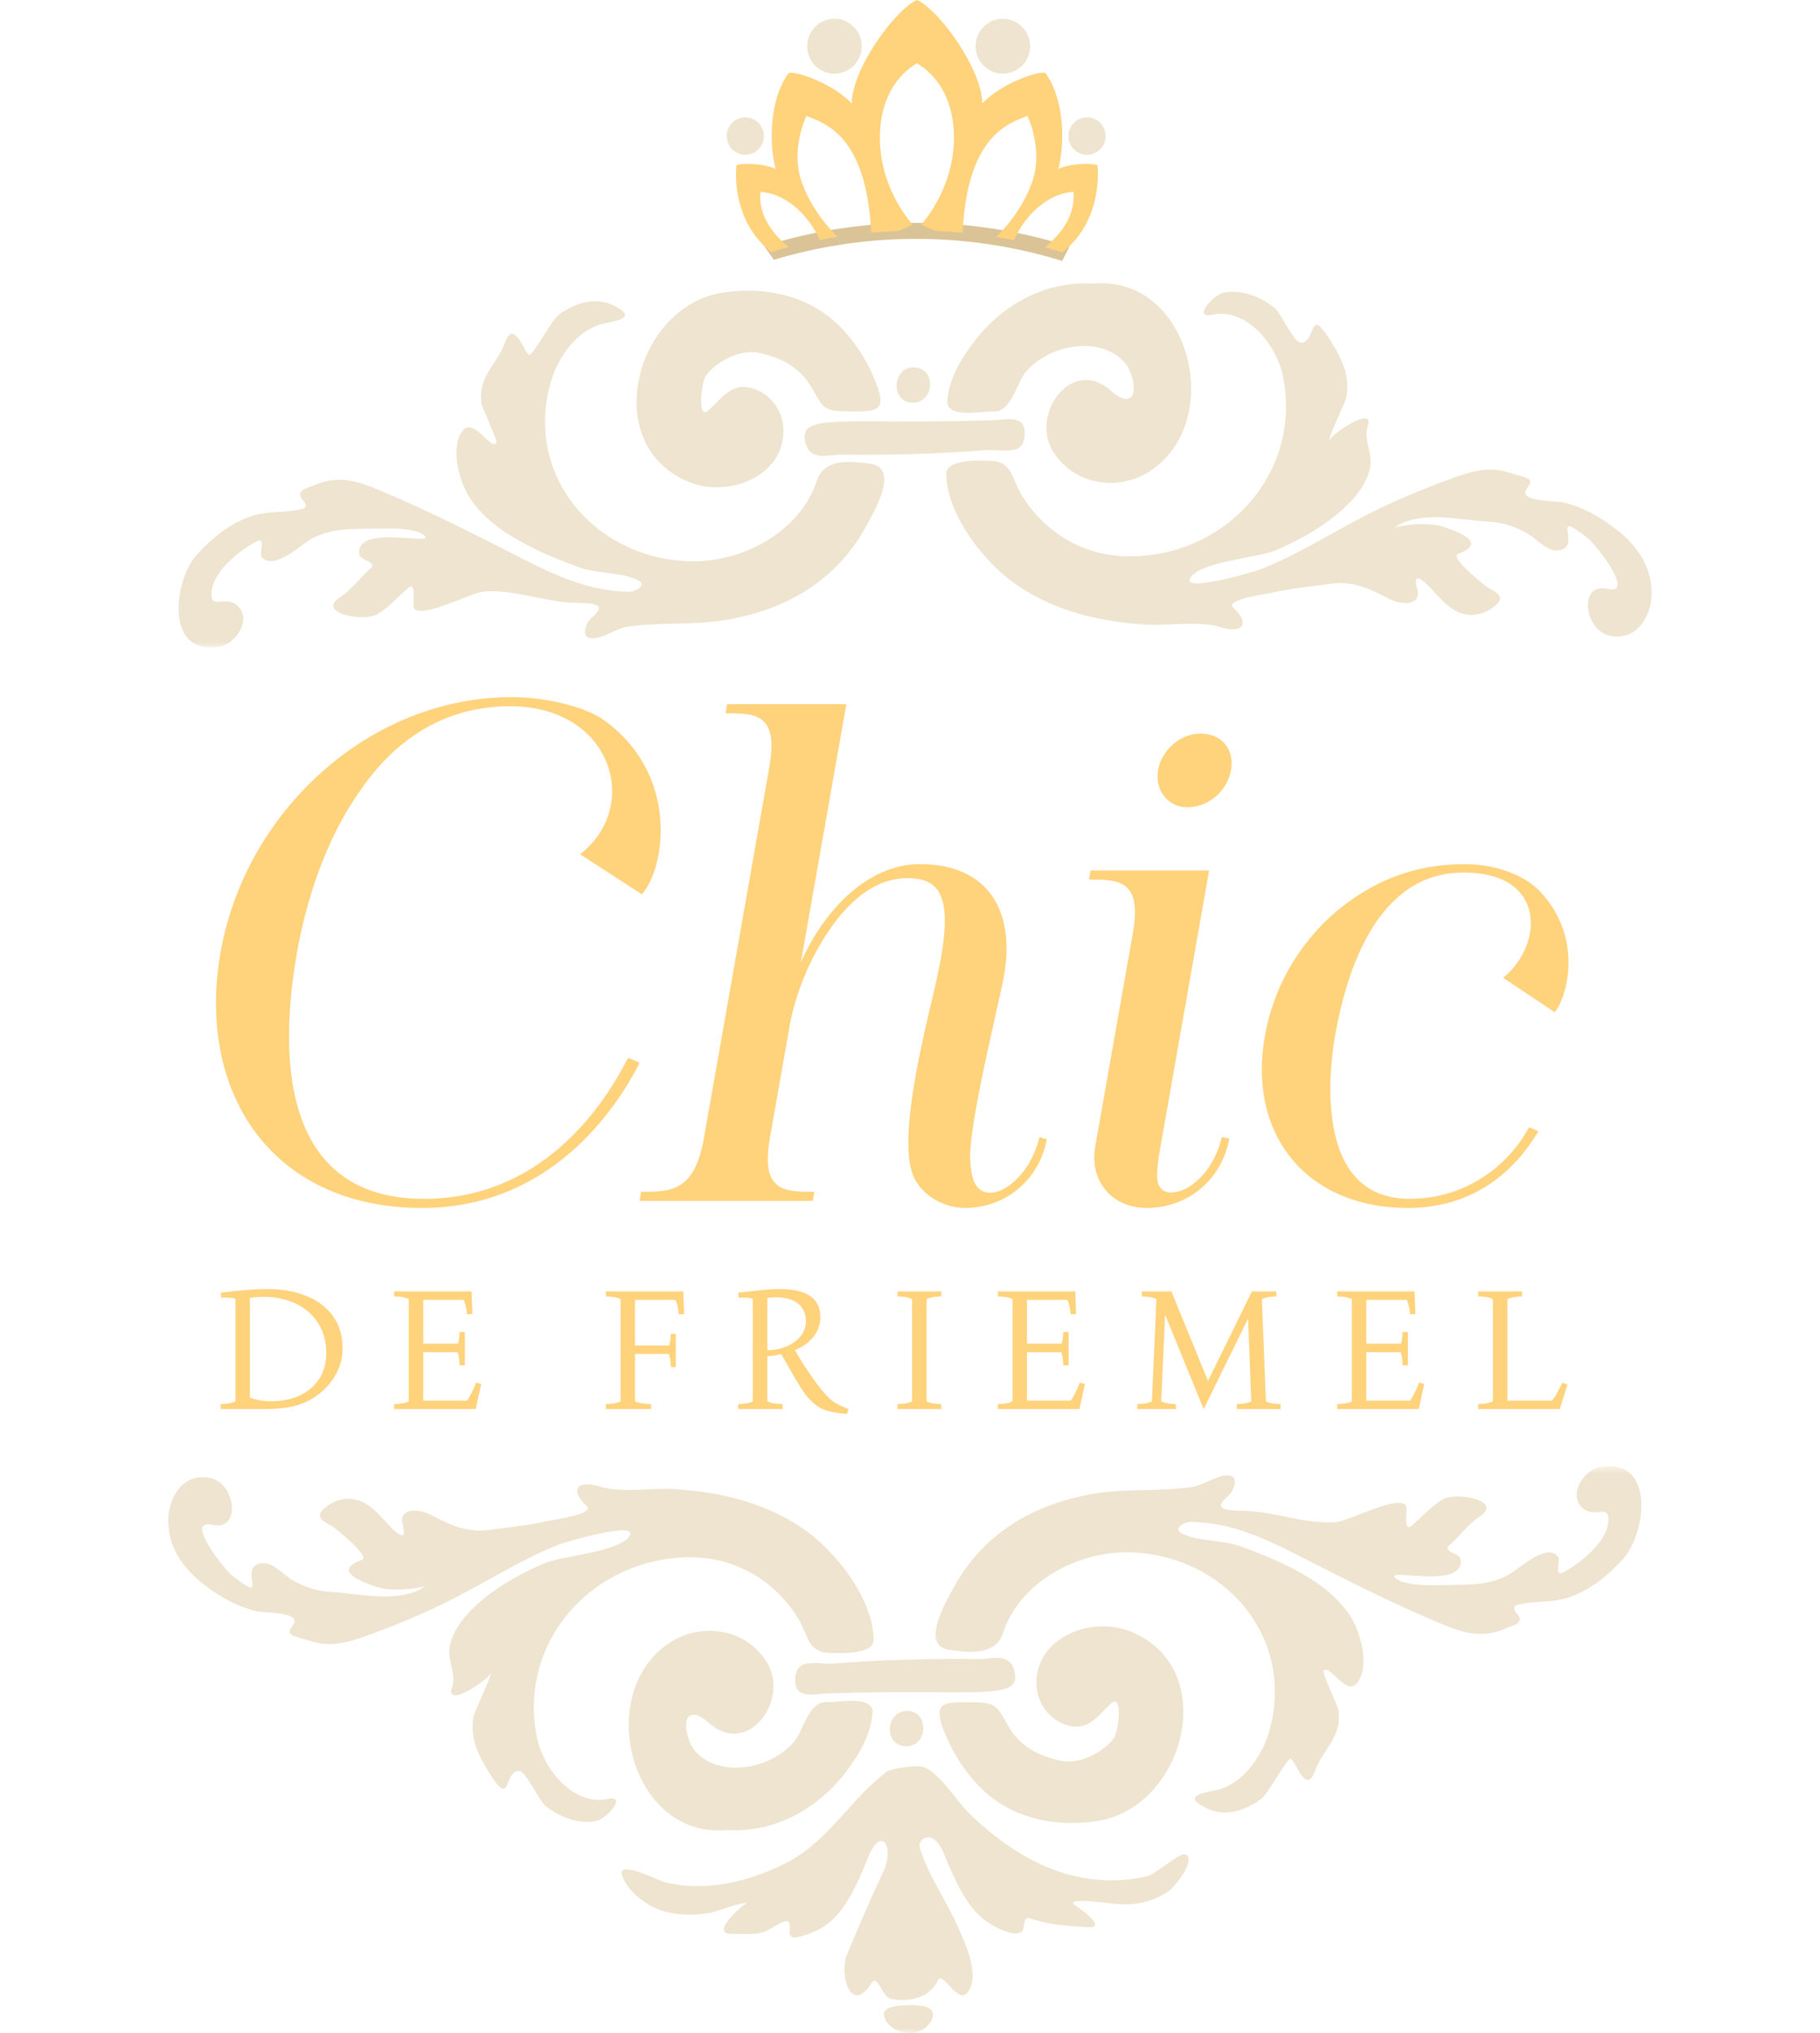 <svg width="197" height="220" viewBox="0 0 197 220" fill="none" xmlns="http://www.w3.org/2000/svg">
<mask id="mask0_174_3" style="mask-type:luminance" maskUnits="userSpaceOnUse" x="0" y="158" width="197" height="62">
<path d="M196.988 158.666H0V219.999H196.988V158.666Z" fill="white"/>
</mask>
<g mask="url(#mask0_174_3)">
<path d="M23.557 172.525C24.881 173.364 26.319 174.039 27.854 174.38C28.504 174.523 31.701 174.458 31.885 175.336C32.019 175.977 30.575 176.645 31.969 177.094C32.821 177.376 33.68 177.621 34.551 177.829C36.256 178.116 37.876 177.666 39.47 177.098C42.736 175.933 46.123 174.527 49.207 172.939C52.965 171.004 56.543 168.715 60.482 167.149C61.152 166.882 69.215 164.517 68.143 166.222C67.049 167.962 60.814 168.379 58.938 169.173C56.038 170.405 52.87 172.214 50.708 174.551C49.736 175.601 48.874 176.892 48.659 178.337C48.449 179.758 49.413 181.192 48.945 182.561C48.094 185.047 53.058 181.648 53.123 181.027C53.155 181.604 51.308 185.249 51.217 185.904C50.866 188.405 51.971 190.362 53.292 192.367C55.345 195.482 54.526 191.58 56.222 191.653C56.941 191.683 58.31 194.818 59.049 195.43C60.491 196.626 62.748 197.502 64.628 197.04C65.704 196.775 67.944 194.211 65.773 194.678C62.011 195.485 58.806 191.36 58.137 188.106C55.943 177.458 64.474 168.375 74.974 168.533C79.784 168.605 84.034 171.169 86.487 175.308C87.356 176.773 87.49 178.721 89.483 178.847C90.585 178.916 94.59 179.15 94.566 177.436C94.505 172.945 90.341 167.704 86.752 165.311C82.58 162.53 77.921 161.478 73.064 161.15C70.411 160.972 67.376 161.625 64.808 160.851C62.51 160.159 61.576 161.195 63.519 162.99C64.463 163.862 59.688 164.506 59.363 164.585C57.305 165.07 55.172 165.253 53.082 165.556C50.515 165.929 48.711 165.001 46.545 163.896C45.304 163.263 43.045 163.135 43.604 165.099C44.126 166.927 42.905 165.929 42.149 165.116C40.956 163.832 39.736 162.259 37.822 162.198C36.782 162.163 35.803 162.603 35.036 163.287C33.875 164.324 35.469 164.812 36.097 165.274C36.671 165.697 40.117 168.468 39.16 168.809C36.004 169.932 38.915 171.154 40.923 171.778C42.231 172.186 44.93 172.052 46.253 171.553C45.632 171.991 45.393 172.089 45.413 172.037C42.502 173.44 38.716 172.425 35.69 172.271C34.228 172.197 32.847 171.692 31.593 170.956C30.512 170.32 29.39 168.802 27.98 169.242C25.888 169.895 29.288 173.798 25.086 170.47C24.307 169.854 19.845 164.287 23.016 165.012C26.139 165.728 25.526 160.551 22.773 159.95C19.735 159.289 18.121 162.233 18.214 164.78C18.344 168.329 20.729 170.728 23.559 172.52L23.557 172.525Z" fill="#DAC397" fill-opacity="0.46"/>
<path d="M45.413 172.039C45.701 171.9 45.985 171.747 46.254 171.556C45.764 171.74 45.433 171.981 45.413 172.039Z" fill="#DAC397" fill-opacity="0.46"/>
<path d="M156.844 171.529C154.921 171.529 158.059 171.503 156.844 171.529V171.529Z" fill="#DAC397" fill-opacity="0.46"/>
<path d="M102.755 178.543C104.906 178.864 107.782 179.146 108.558 176.753C110.379 171.13 116.719 167.828 122.373 167.997C132.499 168.296 140.27 177.17 137.382 187.356C136.663 189.889 134.803 192.679 132.208 193.569C131.017 193.977 127.472 194.15 130.575 195.682C132.581 196.671 134.89 195.923 136.551 194.641C137.279 194.079 139.291 190.302 139.685 190.332C140.183 190.371 141.329 194.365 142.316 191.684C143.224 189.221 145.262 188.063 144.874 185.088C144.807 184.578 143.033 180.955 143.258 180.76C144.01 180.114 145.799 183.767 146.997 182.01C148.277 180.133 147.224 176.501 146.124 174.837C144.948 173.059 143.276 171.698 141.465 170.611C139.206 169.255 136.757 168.229 134.281 167.344C132.289 166.63 129.919 166.847 128.029 166.005C126.8 165.459 128.173 164.68 128.94 164.695C130.359 164.725 131.771 164.932 133.146 165.283C135.847 165.975 138.375 167.227 140.846 168.49C145.688 170.963 150.573 173.438 155.584 175.549C158.252 176.673 160.269 177.402 163.037 176.204C163.702 175.916 165.127 175.671 164.198 174.627C163.94 174.336 163.654 173.833 164.286 173.666C166.138 173.173 168.036 173.518 169.98 172.818C172.198 172.019 174.072 170.468 175.655 168.745C178.219 165.951 179.207 157.616 173.14 158.779C171.412 159.111 169.731 161.744 171.261 163.168C172.618 164.432 174.321 162.554 174.072 164.799C173.833 166.96 171.118 169.084 169.406 170.058C168.005 170.854 169.034 168.886 168.629 168.42C167.36 166.958 164.395 169.8 163.348 170.386C161.256 171.559 159.151 171.484 156.845 171.533C155.142 171.533 153.375 171.679 151.722 171.16C151.72 171.16 150.404 170.609 151.153 170.449C152.13 170.236 158.579 171.612 158.092 168.713C157.986 168.082 156.037 167.958 156.912 167.192C158.047 166.201 158.915 164.925 160.193 164.094C162.777 162.415 157.614 161.365 156.095 162.3C154.911 163.029 153.867 164.176 152.829 165.099C151.814 166.001 152.42 163.181 152.153 162.883C151.183 161.799 146.044 164.613 144.573 164.725C141.236 164.981 138.039 163.573 134.734 163.511C132.715 163.471 131.175 163.374 132.929 161.909C133.495 161.439 134.296 159.66 132.83 159.666C131.669 159.671 130.285 160.736 129.053 160.918C125.525 161.439 121.927 161.05 118.386 161.653C111.891 162.76 106.457 165.897 103.221 171.811C102.301 173.492 99.621 178.083 102.751 178.55L102.755 178.543Z" fill="#DAC397" fill-opacity="0.46"/>
<path d="M67.312 202.783C67.578 204.152 69.198 205.553 70.339 206.199C72.293 207.301 74.727 207.367 76.891 207.004C77.359 206.926 80.69 205.694 80.828 205.972C80.763 205.844 76.568 209.33 79.247 209.276C80.491 209.25 81.611 209.452 82.812 209.026C83.278 208.864 84.872 207.686 85.294 207.931C85.858 208.256 84.863 209.99 86.343 209.632C87.406 209.376 88.456 208.996 89.357 208.36C91.638 206.755 92.948 203.496 93.969 201.001C95.428 197.439 96.866 199.945 95.595 202.6C94.179 205.56 92.957 208.477 91.694 211.502C90.791 213.665 92.093 218.125 94.319 214.628C95.008 213.546 95.452 216.145 96.483 216.329C98.603 216.706 100.633 216.151 101.519 214.303C102.041 213.211 103.674 217.008 104.75 215.604C106.186 213.732 104.33 209.974 103.561 208.254C102.324 205.49 100.466 202.926 99.576 200.03C99.305 199.149 100.288 198.548 100.984 198.973C101.908 199.537 102.24 200.845 102.647 201.761C103.674 204.067 104.843 206.688 107.039 208.109C107.719 208.549 109.855 209.742 110.643 208.99C110.918 208.727 110.708 207.382 111.369 207.586C113.784 208.328 115.304 208.412 117.838 208.558C120.114 208.688 116.127 205.978 116.216 206.102C115.59 205.243 120.558 206.095 121.02 206.046C122.832 206.282 125.293 205.672 126.707 204.485C127.235 204.041 129.505 201.281 128.325 200.676C127.766 200.389 125.154 202.804 124.158 203.047C122.124 203.542 119.973 203.611 117.903 203.32C112.802 202.607 108.499 199.726 104.867 196.207C103.596 194.974 101.542 191.577 99.79 191.184C99.151 191.041 96.472 191.369 95.994 191.727C92.218 194.545 89.728 199.073 85.546 201.366C81.558 203.553 76.341 204.85 71.868 203.665C71.396 203.54 67.032 201.362 67.309 202.785L67.312 202.783Z" fill="#DAC397" fill-opacity="0.46"/>
<path d="M76.705 186.433C80.946 190.241 85.485 183.988 83.025 179.922C80.759 176.18 75.75 175.438 72.207 177.961C64.323 183.574 68.338 199.012 78.669 198.044C83.865 198.366 88.537 195.754 91.595 191.709C92.998 189.854 94.216 187.815 94.447 185.448C94.649 183.376 90.772 184.266 89.561 184.199C87.434 184.081 87.023 187.334 85.855 188.609C84.292 190.319 81.957 191.278 79.659 191.3C77.675 191.317 75.371 190.421 74.621 188.429C73.681 185.93 74.626 184.567 76.705 186.433Z" fill="#DAC397" fill-opacity="0.46"/>
<path d="M115.014 190.581C112.749 190.152 110.577 189.138 109.34 187.119C107.8 184.602 108.11 184.218 104.915 184.216C102.182 184.214 100.975 184.181 102.123 187.188C102.994 189.468 104.326 191.625 106.039 193.369C109.37 196.758 114.165 197.786 118.772 197.068C128.327 195.577 132.226 180.38 122.235 176.508C118.293 174.98 112.469 176.974 112.194 181.797C112.073 183.919 113.26 185.889 115.28 186.624C117.726 187.516 118.765 185.717 120.296 184.326C121.557 183.181 121.083 187.399 120.57 188.099C119.463 189.607 116.896 190.939 115.016 190.581H115.014Z" fill="#DAC397" fill-opacity="0.46"/>
<path d="M0.009 188.662C-0.011 187.62 0.009 189.263 0.009 188.662V188.662Z" fill="#DAC397" fill-opacity="0.46"/>
<path d="M105.949 179.544C100.713 179.476 95.584 179.622 90.362 180.014C88.268 180.17 85.974 179.194 86.085 182.071C86.154 183.891 88.361 183.299 89.504 183.262C105.902 182.724 110.788 184.219 109.768 180.715C109.207 178.793 107.206 179.561 105.949 179.546V179.544Z" fill="#DAC397" fill-opacity="0.46"/>
<path d="M95.684 218.141C96.037 219.514 97.51 220.065 98.775 219.993C100.737 219.883 102.288 217.052 99.361 217.052C98.688 216.911 95.361 216.887 95.686 218.141H95.684Z" fill="#DAC397" fill-opacity="0.46"/>
<path d="M98.068 188.981C100.461 189.024 100.611 185.162 98.189 185.158C95.818 185.154 95.603 188.935 98.068 188.981Z" fill="#DAC397" fill-opacity="0.46"/>
</g>
<path d="M69.217 115.005L69.088 115.308C66.673 119.941 59.613 130.724 45.719 130.724C37.748 130.724 31.439 127.762 27.468 122.295C23.87 117.283 22.572 110.448 23.87 103.082C25.168 95.716 28.956 88.882 34.65 83.718C40.519 78.403 47.876 75.441 55.392 75.441C58.96 75.441 63.189 76.428 65.292 77.871C73.59 83.794 72.034 93.894 69.475 96.779L62.794 92.451C69.49 87.211 66.225 76.428 55.217 76.428C48.688 76.428 43.138 79.466 38.947 85.617C34.597 91.768 32.828 99.209 32.145 103.082C30.391 113.03 29.799 129.737 45.894 129.737C58.193 129.737 64.927 120.396 67.82 114.777L68.025 114.473L69.224 115.005H69.217Z" fill="#FFD27C"/>
<path d="M113.303 123.282C112.536 127.61 108.877 130.724 104.473 130.724C102.651 130.724 100.229 129.813 99.022 127.61C96.737 123.358 100.746 109.233 101.421 105.816C103.312 97.235 101.953 95.033 98.233 95.033C94.209 95.033 91.355 98.298 89.715 100.728C87.672 103.69 86.07 107.638 85.494 110.904L83.337 123.13C82.305 128.977 84.886 128.977 88.151 128.977L87.976 129.964H69.224L69.398 128.977C72.587 128.977 75.168 128.977 76.186 123.206L83.284 82.959C84.301 77.187 81.72 77.187 78.531 77.187L78.706 76.2H91.612L86.685 104.145C87.566 102.171 88.879 99.893 90.656 97.994C92.638 95.792 95.773 93.514 99.569 93.514C107.085 93.514 109.879 98.754 108.687 105.512C108.125 108.702 104.678 122.219 105.035 125.788C105.157 127.686 105.627 128.901 106.887 129.053C108.808 129.357 111.709 126.699 112.498 123.054L113.295 123.282H113.303Z" fill="#FFD27C"/>
<path d="M133.057 123.205C132.283 127.61 128.616 130.723 124.137 130.723C120.341 130.723 117.752 127.762 118.61 123.737L122.641 100.88C123.643 95.184 120.986 95.184 117.873 95.184L118.048 94.197H130.878L125.42 125.18C125.23 126.699 125.093 127.914 125.587 128.521C125.837 128.825 126.179 129.053 126.71 129.053C129.064 129.053 131.524 126.319 132.245 123.054L133.05 123.205H133.057ZM125.352 83.338C125.739 81.136 127.796 79.389 129.922 79.389C132.199 79.389 133.65 81.06 133.247 83.338C132.845 85.616 130.795 87.363 128.517 87.363C126.391 87.363 124.979 85.464 125.352 83.338Z" fill="#FFD27C"/>
<path d="M166.522 122.446L166.317 122.75C164.077 126.395 159.826 130.723 152.386 130.723C141.529 130.723 135.008 122.902 136.913 112.119C137.863 106.727 140.656 102.095 144.505 98.754C148.438 95.412 153.024 93.514 158.49 93.514C162.21 93.514 165.232 94.881 166.765 96.551C171.548 101.715 169.498 108.17 168.276 109.537L162.703 105.816C167.038 102.322 167.524 94.425 158.406 94.425C149.288 94.425 145.842 104.525 144.505 112.119C143.982 115.08 141.932 129.736 152.56 129.736C158.938 129.736 163.341 125.863 165.338 122.294L165.543 121.99L166.522 122.446Z" fill="#FFD27C"/>
<path d="M23.895 152.491V151.951C24.063 151.951 24.303 151.933 24.616 151.897C24.928 151.861 25.216 151.782 25.48 151.662V140.546C25.216 140.462 24.934 140.42 24.634 140.42C24.345 140.42 24.117 140.426 23.949 140.438L23.895 139.897C24.712 139.789 25.546 139.699 26.399 139.627C27.263 139.543 28.122 139.501 28.975 139.501C30.524 139.501 31.911 139.747 33.135 140.24C34.36 140.72 35.321 141.441 36.017 142.402C36.726 143.35 37.08 144.528 37.08 145.933C37.08 146.894 36.852 147.801 36.396 148.654C35.939 149.506 35.321 150.239 34.54 150.852C33.772 151.452 32.895 151.885 31.911 152.149C31.514 152.257 30.998 152.341 30.361 152.401C29.737 152.461 29.143 152.491 28.578 152.491H23.895ZM27.047 151.248C27.359 151.368 27.708 151.464 28.092 151.536C28.476 151.608 28.896 151.644 29.353 151.644C30.53 151.644 31.562 151.434 32.451 151.014C33.352 150.593 34.054 149.993 34.558 149.212C35.063 148.431 35.315 147.5 35.315 146.419C35.315 145.35 35.099 144.408 34.666 143.591C34.246 142.774 33.658 142.107 32.901 141.591C32.145 141.062 31.268 140.702 30.271 140.51C29.275 140.306 28.2 140.288 27.047 140.456V151.248ZM42.664 152.491V151.951C42.832 151.951 43.072 151.933 43.385 151.897C43.697 151.861 43.985 151.782 44.249 151.662V140.582C43.985 140.462 43.697 140.384 43.385 140.348C43.072 140.312 42.832 140.294 42.664 140.294V139.753H51.04L51.13 142.203L50.554 142.24C50.541 142.035 50.505 141.789 50.446 141.501C50.397 141.213 50.313 140.936 50.193 140.672H45.816V145.41H49.581C49.641 145.17 49.683 144.936 49.707 144.708C49.731 144.48 49.743 144.293 49.743 144.149H50.319V147.753H49.743C49.743 147.597 49.731 147.386 49.707 147.122C49.683 146.846 49.623 146.582 49.527 146.329H45.816V151.572H50.554C50.71 151.368 50.854 151.128 50.986 150.852C51.13 150.575 51.25 150.323 51.346 150.095C51.442 149.855 51.496 149.699 51.508 149.626L52.085 149.771L51.49 152.491H42.664ZM65.584 152.491V151.951C65.752 151.951 65.993 151.933 66.305 151.897C66.617 151.861 66.905 151.782 67.169 151.662V140.582C66.905 140.462 66.617 140.384 66.305 140.348C65.993 140.312 65.752 140.294 65.584 140.294V139.753H73.96L74.05 142.203L73.474 142.24C73.462 142.035 73.426 141.789 73.365 141.501C73.318 141.213 73.234 140.936 73.113 140.672H68.736V145.609H72.429C72.501 145.368 72.549 145.134 72.573 144.906C72.597 144.666 72.609 144.48 72.609 144.348H73.149V147.951H72.609C72.609 147.795 72.597 147.584 72.573 147.32C72.549 147.044 72.489 146.78 72.393 146.528H68.736V151.662C69.037 151.782 69.355 151.861 69.691 151.897C70.027 151.933 70.291 151.951 70.484 151.951V152.491H65.584ZM79.903 152.491V151.951C80.071 151.951 80.311 151.933 80.623 151.897C80.935 151.861 81.224 151.782 81.488 151.662V140.546C81.224 140.462 80.942 140.42 80.641 140.42C80.353 140.42 80.125 140.426 79.957 140.438L79.903 139.897C80.695 139.801 81.488 139.711 82.281 139.627C83.085 139.543 83.823 139.501 84.496 139.501C85.3 139.501 86.027 139.597 86.676 139.789C87.324 139.969 87.84 140.288 88.225 140.744C88.609 141.201 88.801 141.825 88.801 142.618C88.801 143.014 88.711 143.429 88.531 143.861C88.363 144.282 88.074 144.69 87.666 145.086C87.27 145.483 86.73 145.825 86.045 146.113C86.261 146.498 86.519 146.93 86.82 147.41C87.12 147.891 87.438 148.371 87.774 148.852C88.111 149.332 88.435 149.777 88.747 150.185C89.047 150.557 89.329 150.881 89.594 151.158C89.87 151.434 90.182 151.674 90.53 151.879C90.891 152.083 91.329 152.287 91.845 152.491L91.683 153.014C90.855 152.953 90.182 152.851 89.666 152.707C89.161 152.563 88.735 152.365 88.387 152.113C88.05 151.849 87.72 151.536 87.396 151.176C87.204 150.96 86.982 150.653 86.73 150.257C86.478 149.861 86.219 149.434 85.955 148.978C85.691 148.509 85.433 148.059 85.181 147.627C84.94 147.194 84.736 146.834 84.568 146.546C84.34 146.593 84.1 146.642 83.848 146.69C83.596 146.726 83.331 146.756 83.055 146.78V151.662C83.331 151.782 83.632 151.861 83.956 151.897C84.28 151.933 84.532 151.951 84.712 151.951V152.491H79.903ZM83.055 146.131C83.98 146.095 84.748 145.921 85.361 145.609C85.985 145.296 86.453 144.912 86.766 144.456C87.078 143.999 87.234 143.531 87.234 143.05C87.234 142.342 87.054 141.783 86.694 141.375C86.333 140.954 85.835 140.672 85.199 140.528C84.574 140.372 83.859 140.348 83.055 140.456V146.131ZM97.141 152.491V151.951C97.309 151.951 97.549 151.933 97.862 151.897C98.174 151.861 98.462 151.782 98.726 151.662V140.582C98.462 140.462 98.174 140.384 97.862 140.348C97.549 140.312 97.309 140.294 97.141 140.294V139.753H101.879V140.294C101.71 140.294 101.47 140.312 101.158 140.348C100.858 140.384 100.57 140.462 100.293 140.582V151.662C100.57 151.782 100.858 151.861 101.158 151.897C101.47 151.933 101.71 151.951 101.879 151.951V152.491H97.141ZM108.012 152.491V151.951C108.18 151.951 108.421 151.933 108.733 151.897C109.045 151.861 109.333 151.782 109.597 151.662V140.582C109.333 140.462 109.045 140.384 108.733 140.348C108.421 140.312 108.18 140.294 108.012 140.294V139.753H116.388L116.478 142.203L115.902 142.24C115.89 142.035 115.854 141.789 115.793 141.501C115.746 141.213 115.662 140.936 115.541 140.672H111.164V145.41H114.929C114.989 145.17 115.031 144.936 115.055 144.708C115.079 144.48 115.091 144.293 115.091 144.149H115.667V147.753H115.091C115.091 147.597 115.079 147.386 115.055 147.122C115.031 146.846 114.971 146.582 114.875 146.329H111.164V151.572H115.902C116.058 151.368 116.202 151.128 116.334 150.852C116.478 150.575 116.598 150.323 116.694 150.095C116.79 149.855 116.844 149.699 116.856 149.626L117.433 149.771L116.838 152.491H108.012ZM130.287 152.491L126.108 142.258L125.694 151.662C125.971 151.782 126.259 151.861 126.559 151.897C126.871 151.933 127.111 151.951 127.279 151.951V152.491H123.1V151.951C123.269 151.951 123.509 151.933 123.821 151.897C124.133 151.861 124.421 151.782 124.686 151.662L125.172 140.582C124.908 140.462 124.62 140.384 124.307 140.348C123.995 140.312 123.755 140.294 123.587 140.294V139.753H126.793L130.756 149.446L135.511 139.753H138.159V140.294C137.991 140.294 137.757 140.312 137.456 140.348C137.156 140.384 136.868 140.462 136.592 140.582L137.024 151.662C137.3 151.782 137.589 151.861 137.889 151.897C138.201 151.933 138.441 151.951 138.609 151.951V152.491H133.872V151.951C134.04 151.951 134.274 151.933 134.574 151.897C134.887 151.861 135.175 151.782 135.439 151.662L135.097 142.69L130.287 152.491ZM144.741 152.491V151.951C144.909 151.951 145.149 151.933 145.461 151.897C145.774 151.861 146.062 151.782 146.326 151.662V140.582C146.062 140.462 145.774 140.384 145.461 140.348C145.149 140.312 144.909 140.294 144.741 140.294V139.753H153.117L153.207 142.203L152.63 142.24C152.618 142.035 152.582 141.789 152.522 141.501C152.474 141.213 152.39 140.936 152.27 140.672H147.893V145.41H151.658C151.718 145.17 151.76 144.936 151.784 144.708C151.808 144.48 151.82 144.293 151.82 144.149H152.396V147.753H151.82C151.82 147.597 151.808 147.386 151.784 147.122C151.76 146.846 151.7 146.582 151.604 146.329H147.893V151.572H152.63C152.787 151.368 152.931 151.128 153.063 150.852C153.207 150.575 153.327 150.323 153.423 150.095C153.519 149.855 153.573 149.699 153.585 149.626L154.161 149.771L153.567 152.491H144.741ZM160.009 152.491V151.951C160.177 151.951 160.417 151.933 160.73 151.897C161.042 151.861 161.33 151.782 161.594 151.662V140.582C161.33 140.462 161.042 140.384 160.73 140.348C160.417 140.312 160.177 140.294 160.009 140.294V139.753H164.747V140.294C164.578 140.294 164.338 140.312 164.026 140.348C163.726 140.384 163.438 140.462 163.161 140.582V151.572H167.989C168.133 151.416 168.277 151.212 168.421 150.96C168.577 150.696 168.715 150.437 168.835 150.185C168.968 149.933 169.058 149.753 169.106 149.644L169.664 149.825L168.835 152.491H160.009Z" fill="#FFD27C"/>
<mask id="mask1_174_3" style="mask-type:luminance" maskUnits="userSpaceOnUse" x="0" y="8" width="197" height="63">
<path d="M0 70.074L196.989 70.074V8.74L0 8.74V70.074Z" fill="white"/>
</mask>
<g mask="url(#mask1_174_3)">
<path d="M173.431 56.216C172.108 55.376 170.669 54.701 169.134 54.361C168.484 54.217 165.288 54.282 165.104 53.404C164.969 52.764 166.414 52.096 165.019 51.647C164.168 51.365 163.308 51.119 162.437 50.911C160.733 50.625 159.113 51.074 157.519 51.642C154.253 52.807 150.865 54.213 147.781 55.801C144.024 57.736 140.446 60.025 136.506 61.592C135.837 61.858 127.773 64.223 128.845 62.518C129.939 60.778 136.175 60.361 138.05 59.568C140.95 58.335 144.119 56.526 146.28 54.189C147.253 53.139 148.115 51.848 148.329 50.404C148.539 48.983 147.575 47.548 148.043 46.179C148.895 43.693 143.93 47.093 143.865 47.713C143.833 47.136 145.68 43.491 145.771 42.836C146.122 40.335 145.018 38.378 143.696 36.373C141.643 33.258 142.462 37.161 140.766 37.087C140.047 37.057 138.678 33.922 137.939 33.31C136.497 32.114 134.24 31.238 132.361 31.7C131.284 31.965 129.045 34.529 131.215 34.063C134.977 33.256 138.182 37.38 138.852 40.634C141.045 51.282 132.514 60.366 122.014 60.207C117.204 60.136 112.955 57.572 110.501 53.432C109.632 51.968 109.498 50.019 107.506 49.894C106.403 49.824 102.398 49.59 102.422 51.304C102.483 55.795 106.648 61.036 110.237 63.429C114.408 66.21 119.067 67.263 123.925 67.59C126.578 67.768 129.612 67.115 132.181 67.889C134.479 68.582 135.412 67.545 133.469 65.75C132.525 64.878 137.301 64.234 137.626 64.156C139.683 63.67 141.816 63.488 143.907 63.184C146.473 62.811 148.277 63.739 150.443 64.844C151.684 65.477 153.943 65.605 153.384 63.642C152.862 61.813 154.084 62.811 154.839 63.624C156.033 64.909 157.252 66.481 159.167 66.542C160.206 66.577 161.185 66.137 161.952 65.453C163.113 64.416 161.519 63.928 160.891 63.466C160.317 63.043 156.871 60.273 157.828 59.932C160.984 58.808 158.073 57.587 156.065 56.962C154.757 56.554 152.059 56.688 150.735 57.187C151.357 56.749 151.595 56.651 151.576 56.704C154.486 55.3 158.273 56.315 161.298 56.469C162.76 56.543 164.142 57.049 165.396 57.784C166.477 58.42 167.598 59.938 169.008 59.498C171.101 58.845 167.7 54.942 171.902 58.27C172.681 58.886 177.143 64.453 173.973 63.729C170.849 63.013 171.462 68.189 174.215 68.79C177.254 69.452 178.867 66.507 178.774 63.961C178.644 60.411 176.259 58.012 173.429 56.22L173.431 56.216Z" fill="#DAC397" fill-opacity="0.46"/>
<path d="M151.576 56.702C151.288 56.841 151.004 56.995 150.735 57.185C151.225 57.001 151.556 56.76 151.576 56.702Z" fill="#DAC397" fill-opacity="0.46"/>
<path d="M40.144 57.211C38.929 57.237 42.067 57.211 40.144 57.211V57.211Z" fill="#DAC397" fill-opacity="0.46"/>
<path d="M94.233 50.197C92.082 49.877 89.206 49.594 88.431 51.987C86.609 57.611 80.27 60.913 74.615 60.743C64.49 60.444 56.719 51.571 59.606 41.385C60.325 38.851 62.185 36.061 64.78 35.172C65.971 34.764 69.517 34.59 66.413 33.058C64.408 32.069 62.099 32.818 60.438 34.1C59.71 34.662 57.698 38.439 57.304 38.408C56.806 38.369 55.66 34.375 54.672 37.057C53.765 39.519 51.727 40.678 52.115 43.652C52.182 44.162 53.955 47.785 53.73 47.98C52.978 48.627 51.189 44.973 49.992 46.73C48.712 48.607 49.764 52.239 50.865 53.903C52.041 55.682 53.713 57.042 55.524 58.129C57.782 59.485 60.232 60.511 62.708 61.397C64.7 62.11 67.07 61.893 68.96 62.735C70.188 63.282 68.815 64.06 68.048 64.045C66.63 64.015 65.218 63.809 63.842 63.457C61.142 62.765 58.614 61.513 56.143 60.251C51.3 57.778 46.416 55.302 41.404 53.191C38.736 52.068 36.72 51.339 33.952 52.536C33.287 52.825 31.862 53.07 32.791 54.114C33.049 54.404 33.335 54.907 32.702 55.075C30.85 55.567 28.953 55.222 27.008 55.923C24.79 56.721 22.917 58.272 21.334 59.995C18.769 62.789 17.782 71.124 23.848 69.961C25.577 69.629 27.257 66.996 25.728 65.573C24.37 64.308 22.668 66.187 22.917 63.941C23.155 61.78 25.871 59.657 27.582 58.682C28.983 57.886 27.955 59.854 28.36 60.32C29.629 61.782 32.594 58.941 33.64 58.355C35.732 57.181 37.837 57.257 40.144 57.207C41.846 57.207 43.613 57.062 45.266 57.58C45.268 57.58 46.585 58.131 45.836 58.292C44.859 58.504 38.409 57.129 38.896 60.027C39.003 60.659 40.952 60.782 40.077 61.548C38.942 62.54 38.073 63.815 36.795 64.647C34.212 66.326 39.375 67.375 40.893 66.441C42.078 65.711 43.122 64.564 44.159 63.642C45.175 62.739 44.569 65.56 44.835 65.857C45.805 66.942 50.945 64.128 52.415 64.015C55.753 63.759 58.95 65.167 62.255 65.23C64.273 65.269 65.813 65.367 64.059 66.831C63.493 67.302 62.692 69.081 64.159 69.074C65.319 69.07 66.703 68.004 67.936 67.822C71.464 67.302 75.061 67.69 78.603 67.087C85.098 65.981 90.532 62.844 93.768 56.929C94.688 55.248 97.367 50.657 94.237 50.191L94.233 50.197Z" fill="#DAC397" fill-opacity="0.46"/>
<path d="M120.284 42.307C116.043 38.5 111.504 44.752 113.964 48.818C116.23 52.56 121.239 53.302 124.783 50.779C132.666 45.166 128.651 29.728 118.32 30.696C113.124 30.375 108.452 32.987 105.394 37.031C103.991 38.886 102.774 40.925 102.542 43.292C102.341 45.364 106.217 44.474 107.428 44.542C109.555 44.659 109.966 41.407 111.134 40.131C112.697 38.421 115.032 37.462 117.33 37.441C119.314 37.423 121.618 38.319 122.368 40.311C123.307 42.81 122.363 44.173 120.284 42.307Z" fill="#DAC397" fill-opacity="0.46"/>
<path d="M81.975 38.158C84.24 38.588 86.413 39.601 87.649 41.621C89.189 44.137 88.879 44.522 92.074 44.524C94.807 44.526 96.014 44.558 94.866 41.551C93.995 39.271 92.663 37.115 90.95 35.37C87.619 31.982 82.824 30.953 78.217 31.672C68.661 33.162 64.763 48.359 74.754 52.232C78.696 53.759 84.52 51.765 84.795 46.943C84.916 44.821 83.729 42.851 81.709 42.115C79.263 41.224 78.224 43.022 76.692 44.413C75.432 45.558 75.906 41.341 76.419 40.64C77.526 39.132 80.093 37.8 81.973 38.158H81.975Z" fill="#DAC397" fill-opacity="0.46"/>
<path d="M196.98 40.079C196.98 39.478 197 41.12 196.98 40.079V40.079Z" fill="#DAC397" fill-opacity="0.46"/>
<path d="M91.039 49.197C96.276 49.265 101.404 49.119 106.626 48.726C108.72 48.57 111.014 49.546 110.904 46.67C110.834 44.85 108.627 45.442 107.484 45.479C91.086 46.017 86.2 44.522 87.22 48.026C87.781 49.948 89.782 49.18 91.039 49.195V49.197Z" fill="#DAC397" fill-opacity="0.46"/>
<path d="M98.92 39.76C96.527 39.717 96.378 43.578 98.799 43.583C101.171 43.587 101.385 39.806 98.92 39.76Z" fill="#DAC397" fill-opacity="0.46"/>
</g>
<g clip-path="url(#clip0_174_3)">
<path d="M115.77 26.672C110.081 24.877 104.107 24.012 98.15 24.125C92.922 24.22 87.708 25.066 82.712 26.624L83.766 28.113C88.44 26.708 93.302 25.949 98.179 25.858C103.853 25.752 109.542 26.559 114.969 28.237L115.77 26.672Z" fill="#DAC397"/>
<path d="M118.792 17.864C118.085 17.656 115.966 17.656 114.556 18.28C115.263 15.58 115.263 10.8 113.143 7.892C112.201 7.684 108.201 9.14 106.317 11.216C106.317 7.476 101.61 1.036 99.255 -0.003C96.9 1.036 92.194 7.476 92.194 11.216C90.31 9.14 86.31 7.684 85.368 7.892C83.248 10.8 83.248 15.58 83.954 18.28C82.541 17.656 80.425 17.656 79.719 17.864C79.527 19.55 79.647 24.238 83.465 27.282C84.092 27.092 84.723 26.917 85.357 26.749C83.755 25.424 82.052 23.374 82.309 20.769C85.415 20.966 87.766 23.735 88.73 25.972C89.371 25.848 90.016 25.738 90.661 25.632C89.85 24.848 87.842 22.699 86.784 19.721C85.513 16.135 87.291 12.548 87.291 12.548C89.4 13.376 93.795 14.73 94.299 25.18C95.255 25.096 96.212 25.034 97.168 25.001C98.092 24.684 98.777 24.297 98.777 24.297C98.777 24.297 95.429 20.747 95.248 15.365C95.092 10.793 97.132 8.093 99.248 6.849C101.368 8.097 103.408 10.793 103.248 15.365C103.063 20.747 99.716 24.297 99.716 24.297C99.716 24.297 100.411 24.687 101.346 25.005C102.295 25.045 103.244 25.103 104.194 25.191C104.697 14.726 109.092 13.369 111.205 12.544C111.205 12.544 112.987 16.131 111.716 19.718C110.65 22.724 108.61 24.888 107.813 25.651C108.462 25.756 109.11 25.869 109.755 25.997C110.712 23.753 113.074 20.958 116.19 20.761C116.447 23.388 114.716 25.45 113.1 26.774C113.73 26.942 114.357 27.121 114.984 27.311C118.853 24.268 118.973 19.543 118.781 17.85L118.792 17.864Z" fill="#FFD27C"/>
<path d="M111.498 5.002C111.498 6.641 110.179 7.972 108.549 7.972C106.918 7.972 105.6 6.644 105.6 5.002C105.6 3.36 106.918 2.032 108.549 2.032C110.179 2.032 111.498 3.36 111.498 5.002Z" fill="#DAC397" fill-opacity="0.46"/>
<path d="M93.27 5.002C93.27 6.641 91.951 7.972 90.32 7.972C88.69 7.972 87.371 6.644 87.371 5.002C87.371 3.36 88.69 2.032 90.32 2.032C91.951 2.032 93.27 3.36 93.27 5.002Z" fill="#DAC397" fill-opacity="0.46"/>
<path d="M82.683 14.723C82.683 15.843 81.784 16.748 80.672 16.748C79.559 16.748 78.661 15.843 78.661 14.723C78.661 13.603 79.559 12.698 80.672 12.698C81.784 12.698 82.683 13.603 82.683 14.723Z" fill="#DAC397" fill-opacity="0.46"/>
<path d="M119.672 14.723C119.672 15.843 118.774 16.748 117.661 16.748C116.549 16.748 115.65 15.843 115.65 14.723C115.65 13.603 116.549 12.698 117.661 12.698C118.77 12.698 119.672 13.603 119.672 14.723Z" fill="#DAC397" fill-opacity="0.46"/>
</g>
<defs>
<clipPath id="clip0_174_3">
<rect width="41.011" height="28.237" fill="white" transform="translate(78.661)"/>
</clipPath>
</defs>
</svg>
